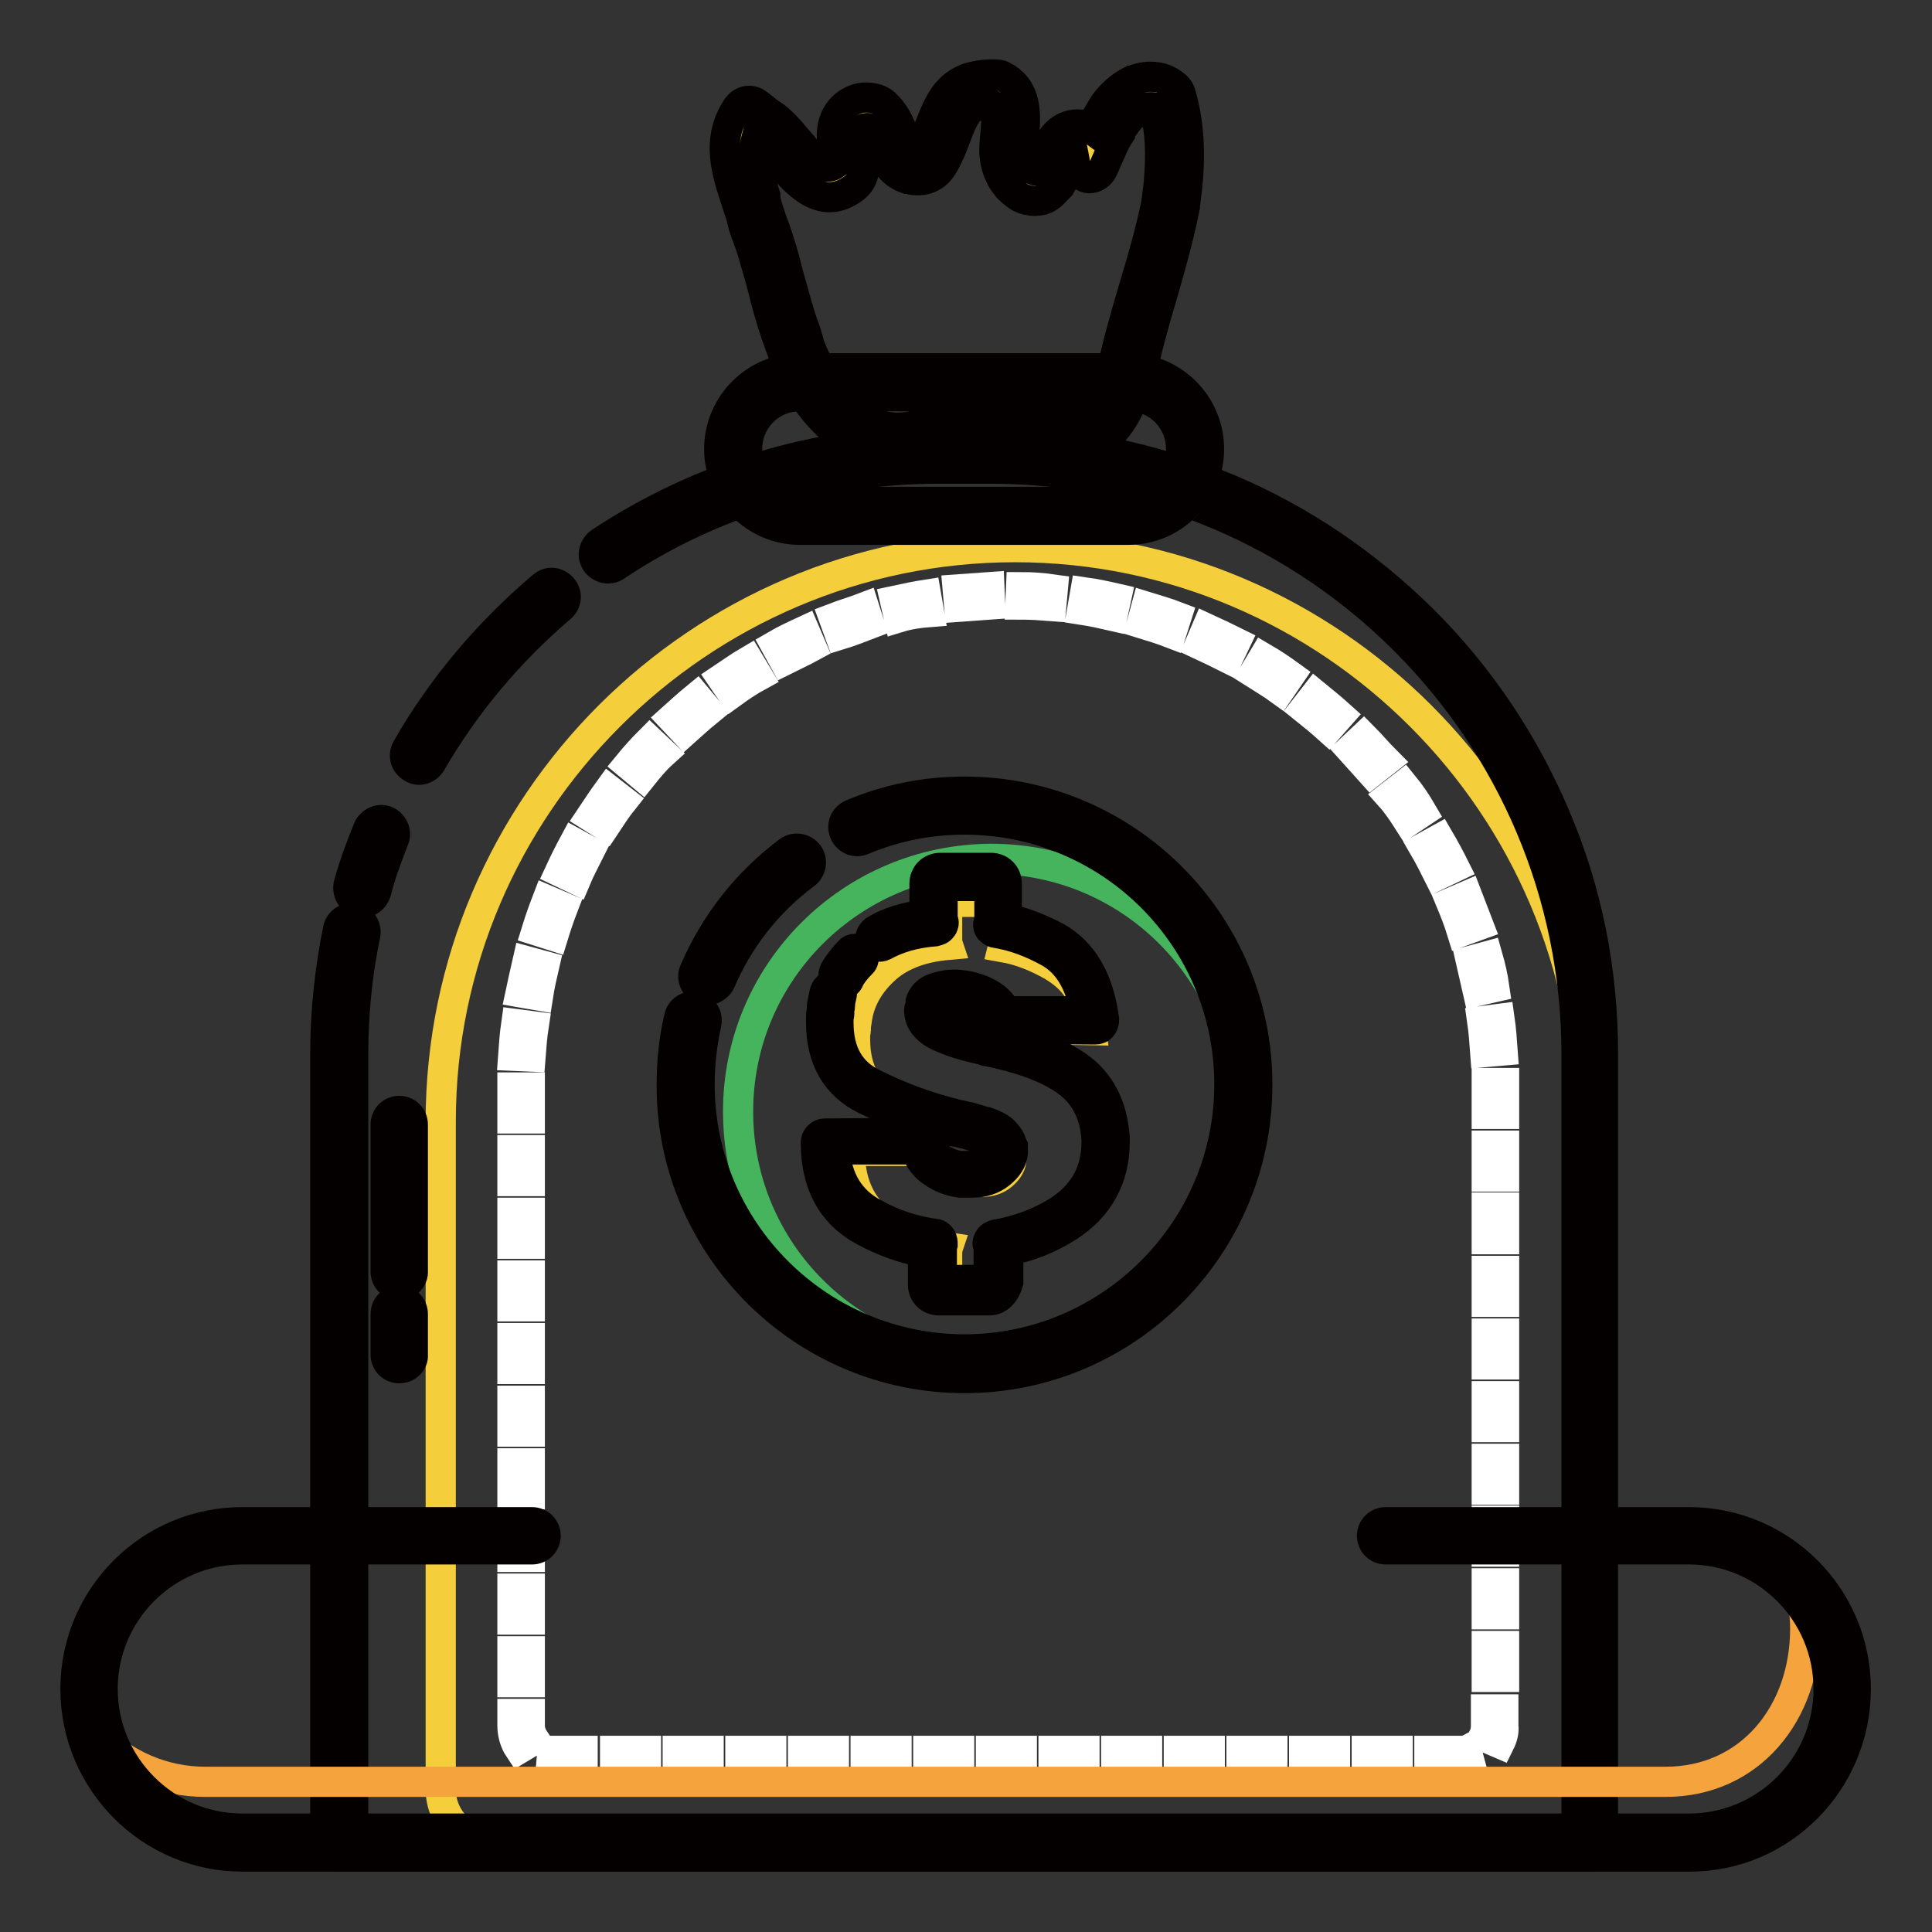 <?xml version="1.0" encoding="utf-8"?>
<!-- Svg Vector Icons : http://www.onlinewebfonts.com/icon -->
<!DOCTYPE svg PUBLIC "-//W3C//DTD SVG 1.1//EN" "http://www.w3.org/Graphics/SVG/1.1/DTD/svg11.dtd">
<svg version="1.1" xmlns="http://www.w3.org/2000/svg" xmlns:xlink="http://www.w3.org/1999/xlink" x="0px" y="0px" viewBox="0 0 256 256" enable-background="new 0 0 256 256" xml:space="preserve">
<rect x="0" y="0" width="256" height="256" fill="#333333" stroke="none"/>
<g> <path stroke-width="4" fill-opacity="0" stroke="#f5cf3b"  d="M203.7,244.1H65.4c-3.9,0-7-3.1-7-7v-88.5c0-41.9,34.3-76.1,76.1-76.1c41.9,0,76.1,34.3,76.1,76.1v88.5 C210.7,241,207.5,244.1,203.7,244.1z M48,117.8c0.7-2.5,1.5-4.9,2.5-7.3"/> <path stroke-width="4" fill-opacity="0" stroke="#040000"  d="M48,119.6c-0.2,0-0.3,0-0.5-0.1c-1-0.3-1.5-1.3-1.3-2.3c0.7-2.5,1.6-5,2.6-7.4c0.4-0.9,1.5-1.4,2.4-1 c0.9,0.4,1.4,1.5,1,2.4c-0.9,2.3-1.8,4.7-2.4,7.1C49.5,119.1,48.8,119.6,48,119.6z"/> <path stroke-width="4" fill-opacity="0" stroke="#040000"  d="M210.7,246H44.9c-1,0-1.8-0.8-1.8-1.8V139.7c0-5.6,0.6-11.2,1.7-16.6c0.2-1,1.2-1.6,2.2-1.4 c1,0.2,1.6,1.2,1.4,2.2c-1.1,5.2-1.6,10.5-1.6,15.9v102.6h162.1V139.7c0-42.8-34.8-77.6-77.6-77.6h-7c-15.2,0-30,4.4-42.7,12.9 c-0.9,0.6-2,0.3-2.6-0.5c-0.6-0.9-0.3-2,0.5-2.6c13.3-8.8,28.8-13.5,44.7-13.5h7c10.9,0,21.5,2.2,31.6,6.4 c9.7,4.1,18.3,10,25.8,17.4c7.5,7.5,13.3,16.2,17.4,25.8c4.3,10,6.4,20.6,6.4,31.6v104.4C212.5,245.2,211.7,246,210.7,246 L210.7,246z"/> <path stroke-width="4" fill-opacity="0" stroke="#f5cf3b"  d="M55.5,100.2c4.6-8,10.6-15.1,17.6-21.1"/> <path stroke-width="4" fill-opacity="0" stroke="#040000"  d="M55.5,102c-0.3,0-0.6-0.1-0.9-0.3c-0.9-0.5-1.2-1.6-0.7-2.5c4.7-8.2,10.8-15.4,18-21.5 c0.8-0.7,1.9-0.6,2.6,0.2c0.7,0.8,0.6,1.9-0.2,2.6c-6.9,5.9-12.7,12.8-17.2,20.6C56.7,101.7,56.1,102,55.5,102L55.5,102z"/> <path stroke-width="4" fill-opacity="0" stroke="#ffffff"  d="M193.5,234.3h-4.1V232h4.1c0.3,0,0.6,0,0.8-0.1l0.6,2.2C194.4,234.3,194,234.3,193.5,234.3z M185.2,234.3 h-4.1V232h4.1V234.3z M176.9,234.3h-4.1V232h4.1V234.3z M168.6,234.3h-4.1V232h4.1V234.3z M160.3,234.3h-4.1V232h4.1V234.3z  M152,234.3h-4.1V232h4.1V234.3z M143.7,234.3h-4.1V232h4.1V234.3z M135.4,234.3h-4.1V232h4.1V234.3z M127.1,234.3H123V232h4.1 V234.3z M118.8,234.3h-4.1V232h4.1V234.3z M110.5,234.3h-4.1V232h4.1V234.3z M102.2,234.3h-4.1V232h4.1V234.3z M93.9,234.3h-4.1 V232h4.1V234.3z M85.6,234.3h-4.1V232h4.1V234.3z M77.3,234.3h-3.7c-0.2,0-0.4,0-0.6,0l0.2-2.3c0.1,0,0.2,0,0.3,0h3.7V234.3z  M68.8,231.7c-0.6-0.9-0.9-2-0.9-3.1v-1.5h2.3v1.5c0,0.7,0.2,1.3,0.6,1.9L68.8,231.7z M198.7,231l-2.1-0.9c0.2-0.4,0.3-0.9,0.3-1.4 v-2.2h2.3v2.2C199.3,229.4,199.1,230.2,198.7,231z M70.2,222.9h-2.3v-4.1h2.3V222.9z M199.3,222.2H197v-4.1h2.3V222.2z M70.2,214.6 h-2.3v-4.1h2.3V214.6z M199.3,213.9H197v-4.1h2.3V213.9z M70.2,206.3h-2.3v-4.1h2.3V206.3z M199.3,205.6H197v-4.1h2.3V205.6z  M70.2,198h-2.3v-4.1h2.3V198z M199.3,197.4H197v-4.1h2.3V197.4z M70.2,189.7h-2.3v-4.1h2.3V189.7z M199.3,189.1H197v-4.1h2.3 V189.1z M70.2,181.4h-2.3v-4.1h2.3V181.4z M199.3,180.8H197v-4.1h2.3V180.8z M70.2,173.1h-2.3V169h2.3V173.1z M199.3,172.5H197 v-4.1h2.3V172.5z M70.2,164.8h-2.3v-4.1h2.3V164.8z M199.3,164.2H197V160h2.3V164.2z M70.2,156.5h-2.3v-4.1h2.3V156.5z  M199.3,155.9H197v-4.1h2.3V155.9z M70.2,148.2h-2.3v-4.1h2.3V148.2z M199.3,147.6H197v-4.1h2.3V147.6z M70.3,140l-2.3-0.1 c0.1-1.4,0.2-2.8,0.4-4.2l2.3,0.3C70.5,137.3,70.4,138.7,70.3,140z M196.8,139.4c-0.1-1.4-0.2-2.7-0.4-4.1l2.3-0.3 c0.2,1.4,0.3,2.8,0.4,4.2L196.8,139.4L196.8,139.4z M71.3,131.9l-2.3-0.4c0.3-1.4,0.6-2.8,0.9-4.1l2.2,0.6 C71.8,129.3,71.5,130.6,71.3,131.9z M195.8,131.3c-0.3-1.3-0.6-2.7-0.9-4l2.2-0.6c0.4,1.4,0.7,2.7,0.9,4.1L195.8,131.3z M73.3,124 l-2.2-0.7c0.4-1.3,0.9-2.7,1.4-4l2.1,0.9C74.1,121.5,73.7,122.7,73.3,124z M193.7,123.4c-0.4-1.3-0.9-2.6-1.4-3.8l2.1-0.9 c0.5,1.3,1,2.6,1.5,3.9L193.7,123.4z M76.3,116.5l-2.1-1c0.6-1.3,1.2-2.5,1.9-3.8l2,1.1C77.5,114,76.8,115.3,76.3,116.5L76.3,116.5 z M190.6,115.9c-0.6-1.2-1.2-2.4-1.9-3.6l2-1.1c0.7,1.2,1.4,2.5,2,3.7L190.6,115.9z M80.2,109.4l-1.9-1.2c0.8-1.2,1.6-2.4,2.4-3.5 l1.8,1.4C81.7,107.1,81,108.2,80.2,109.4z M186.6,108.8c-0.7-1.1-1.5-2.3-2.4-3.3l1.8-1.4c0.9,1.1,1.7,2.3,2.4,3.5L186.6,108.8z  M85.1,102.8l-1.8-1.5c0.9-1.1,1.8-2.1,2.8-3.1l1.7,1.6C86.8,100.7,85.9,101.8,85.1,102.8z M181.7,102.3c-0.9-1-1.8-2-2.7-3 l1.7-1.6c1,1,1.9,2.1,2.9,3.1L181.7,102.3z M90.7,96.9l-1.6-1.7c1-0.9,2.1-1.9,3.2-2.8l1.5,1.8C92.7,95.1,91.7,96,90.7,96.9z  M176,96.5c-1-0.9-2.1-1.8-3.1-2.6l1.4-1.8c1.1,0.9,2.2,1.8,3.2,2.7L176,96.5z M97,91.8l-1.3-1.9c1.2-0.8,2.3-1.6,3.5-2.3l1.2,2 C99.3,90.2,98.1,91,97,91.8z M169.6,91.4c-1.1-0.8-2.3-1.5-3.4-2.2l1.2-2c1.2,0.7,2.4,1.5,3.5,2.3L169.6,91.4L169.6,91.4z  M103.9,87.5l-1.1-2c1.2-0.7,2.5-1.3,3.8-1.9l0.9,2.1C106.4,86.3,105.1,86.9,103.9,87.5z M162.7,87.2c-1.2-0.6-2.4-1.2-3.7-1.8 l0.9-2.1c1.3,0.6,2.6,1.2,3.8,1.8L162.7,87.2z M111.3,84.1l-0.8-2.2c1.3-0.5,2.7-0.9,4-1.4l0.7,2.2 C113.9,83.2,112.6,83.7,111.3,84.1z M155.2,83.9c-1.3-0.5-2.6-0.9-3.9-1.3l0.6-2.2c1.3,0.4,2.7,0.8,4,1.3L155.2,83.9z M119.1,81.8 l-0.5-2.2c1.4-0.3,2.8-0.6,4.1-0.8l0.4,2.3C121.8,81.2,120.4,81.4,119.1,81.8L119.1,81.8z M147.4,81.6c-1.3-0.3-2.7-0.6-4-0.8 l0.4-2.3c1.4,0.2,2.8,0.5,4.1,0.8L147.4,81.6L147.4,81.6z M127.1,80.4l-0.2-2.3c1.4-0.1,2.8-0.2,4.2-0.3l0.1,2.3 C129.8,80.2,128.5,80.3,127.1,80.4L127.1,80.4z M139.3,80.3c-1.3-0.1-2.7-0.2-4.1-0.2l0.1-2.3c1.4,0,2.8,0.1,4.2,0.3L139.3,80.3z" /> <path stroke-width="4" fill-opacity="0" stroke="#f5cf3b"  d="M142.5,57.3c-2-0.3-4.1-0.1-6.2-0.1h-2.3c-2,0-3.9,0-5.9,0c-0.6,0-1.3,0-2,0c-0.6,0-1.1,0-1.7,0 c-0.6,0-1.1,0-1.7,0.1c-8,3.4-15.2-5.1-17.3-12c-0.3-0.7-0.5-1.4-0.8-2.1c-1.2-3.6-2.1-7.4-3.1-10.9c-0.2-0.7-0.4-1.4-0.7-2.1 c-0.2-0.6-0.4-1.2-0.6-1.7c-1.3-4.5-4-9.3-1-13.7c0.6,0.4,1.1,0.9,1.7,1.3c3.6,2.1,6.4,9.7,10.8,6.7c2.1-1.4-0.7-4.8,0.9-7.4 c0.7-1.2,2.5-1.4,3.5-0.7c2.1,1.8,1.8,5.5,4.6,6.5c0.9,0.2,1.8,0.2,2.5-0.7c0.3-0.4,0.6-0.9,0.8-1.4c1.2-2.4,1.8-5.4,3.6-6.9 c0.4-0.3,1-0.6,1.6-0.8c0.8-0.2,1.8-0.3,2.7-0.2c3.1,1.6,1.5,5.7,1.7,8.5c0.2,2.1,1.6,4.6,4.1,4.1c0.5-0.2,0.9-0.9,1.4-1.4 c0.9-1.8,1.4-4.4,3.5-4.6c0.7-0.1,1.1,0.3,1.4,1c0.5,0.6,0,1.5,0.5,2.2c0.7-1.6,1.4-3.5,2.4-5.1c0.3-0.6,0.6-1.1,1-1.6 c0.7-1,1.6-1.8,2.8-2.4c0.6-0.3,1.3-0.4,2.1-0.4c0.8,0.1,1.4,0.3,1.8,0.8c1.2,3.8,1.3,7.8,0.8,11.8c-0.1,0.8-0.2,1.6-0.3,2.4 c-1.6,7.9-4.4,15-6,22.9c-0.2,0.8-0.5,1.5-0.8,2.2c-0.9,2.2-2.1,4.1-4,5.2C143.7,57.3,143.1,57.3,142.5,57.3L142.5,57.3z"/> <path stroke-width="4" fill-opacity="0" stroke="#040000"  d="M119,60.4c-1.7,0-3.3-0.4-5-1.1c-5.2-2.4-9-8.2-10.4-12.9c-0.3-0.7-0.5-1.4-0.8-2.2 c-0.7-2.1-1.3-4.2-1.8-6.3c-0.4-1.6-0.9-3.1-1.3-4.6c-0.2-0.6-0.4-1.2-0.7-2l-0.2-0.5c-0.1-0.4-0.3-0.8-0.4-1.3c0,0,0-0.1,0-0.1 c-0.2-0.8-0.5-1.7-0.8-2.6c-1.3-3.9-2.8-8.3,0.1-12.6c0.3-0.4,0.7-0.7,1.2-0.8c0.5-0.1,1,0,1.4,0.3c0.6,0.4,1.1,0.9,1.7,1.3 c1.5,0.9,2.7,2.4,3.9,3.8c2.7,3.2,3.6,3.8,4.8,2.9c0.1-0.3-0.1-1-0.2-1.5c-0.3-1.5-0.6-3.5,0.6-5.3c0.6-0.9,1.6-1.6,2.8-1.9 c1.2-0.2,2.5,0,3.3,0.7c0,0,0.1,0.1,0.1,0.1c1.2,1.1,1.8,2.4,2.3,3.7c0.6,1.5,0.9,2.1,1.6,2.4c0.3,0.1,0.5,0,0.5,0l0,0 c0.2-0.3,0.4-0.6,0.6-1.1c0.3-0.6,0.6-1.3,0.9-2.1c0.8-2,1.6-4.1,3.3-5.4c0.7-0.5,1.4-0.9,2.3-1.1c1.2-0.3,2.4-0.4,3.5-0.3 c0.2,0,0.4,0.1,0.6,0.2c3.3,1.7,3,5.3,2.8,7.8c-0.1,0.8-0.1,1.6-0.1,2.2c0.1,1,0.6,1.9,1.1,2.3c0.2,0.1,0.3,0.2,0.5,0.2 c0.1-0.1,0.2-0.2,0.2-0.3c0.1-0.1,0.2-0.3,0.3-0.4c0.1-0.3,0.3-0.6,0.4-1c0.7-1.7,1.7-4.1,4.3-4.4c0.4,0,1.3-0.1,2.1,0.5 c0.3-0.5,0.5-1,0.8-1.5c0.4-0.6,0.7-1.2,1.1-1.8c1-1.3,2.1-2.3,3.5-3c0,0,0,0,0.1,0c0.9-0.4,1.9-0.6,2.9-0.5h0.1 c1.2,0.1,2.1,0.6,2.9,1.3c0.2,0.2,0.4,0.5,0.5,0.8c1.1,3.6,1.4,7.7,0.9,12.5c-0.1,0.8-0.2,1.6-0.3,2.5c0,0,0,0,0,0.1 c-0.8,4-1.9,7.9-3,11.7c-1.1,3.6-2.1,7.4-3,11.3c0,0,0,0.1,0,0.1c-0.2,0.9-0.5,1.7-0.9,2.4c-1.2,2.9-2.7,4.8-4.7,6.1 c-0.2,0.1-0.4,0.2-0.6,0.3c-0.7,0.2-1.4,0.2-2.2,0.2c-0.1,0-0.2,0-0.3,0c-1.3-0.2-2.7-0.2-4.1-0.1c-0.6,0-1.2,0-1.8,0h-2.4 c-2,0-3.9,0-5.9,0c-0.6,0-1.3,0-2,0H126c-0.5,0-1,0-1.5,0c-0.4,0-0.8,0-1.3,0C121.8,60.1,120.4,60.4,119,60.4L119,60.4z M102,28.4 l0.4,1.2l0.2,0.5c0.3,0.8,0.5,1.5,0.7,2.1c0.5,1.5,0.9,3.2,1.3,4.7c0.6,2,1.1,4.1,1.8,6.1c0.3,0.7,0.5,1.4,0.7,2.1c0,0,0,0.1,0,0.1 c1.2,3.8,4.4,8.7,8.5,10.7c2.1,1,4.3,1,6.4,0.2c0.2-0.1,0.4-0.1,0.6-0.1c0.6,0,1.2-0.1,1.8-0.1c0.6,0,1.2,0,1.8,0h1.9 c1.9,0,3.9,0,5.9,0h2.3c0.6,0,1.1,0,1.6,0c1.5,0,3.1-0.1,4.7,0.1c0.3,0,0.6,0,0.9,0c1.2-0.9,2.2-2.2,3-4.2c0.3-0.6,0.5-1.3,0.7-2 c0.8-4,1.9-7.8,3-11.5c1.1-3.7,2.2-7.4,3-11.3c0.1-0.8,0.2-1.6,0.3-2.3c0.4-4.1,0.3-7.5-0.6-10.4c-0.1,0-0.2-0.1-0.3-0.1 c-0.4,0-0.8,0-1.2,0.2c-0.8,0.4-1.5,1-2.1,1.8c-0.3,0.4-0.6,0.8-0.9,1.4c0,0,0,0,0,0.1c-0.8,1.2-1.3,2.6-1.9,3.9 c-0.1,0.3-0.3,0.6-0.4,0.9c-0.3,0.6-0.9,1-1.5,1.1c-0.7,0.1-1.3-0.3-1.7-0.8c-0.5-0.8-0.5-1.6-0.6-2.1c-0.3,0.4-0.6,1-0.9,1.9 c-0.2,0.5-0.4,1-0.6,1.5c-0.1,0.2-0.2,0.3-0.3,0.5c-0.1,0.1-0.2,0.3-0.4,0.4c-0.4,0.5-0.9,1-1.5,1.3c-0.2,0.1-0.3,0.1-0.5,0.2 c-1.4,0.3-2.7,0-3.7-0.9c-1.4-1-2.4-2.9-2.6-4.9v0c-0.1-0.9,0-1.9,0.1-2.9c0.2-2.4,0.2-3.5-0.6-4c-0.5,0-1.1,0-1.6,0.2 c0,0,0,0-0.1,0c-0.3,0.1-0.6,0.2-0.9,0.4c-0.9,0.7-1.5,2.3-2.1,3.9c-0.3,0.8-0.6,1.6-1,2.4c-0.3,0.6-0.6,1.2-0.9,1.6l0,0 c-0.7,1-2.1,2-4.4,1.4c0,0-0.1,0-0.1,0c-2.4-0.8-3.2-2.8-3.9-4.5c-0.4-0.9-0.7-1.7-1.2-2.2c-0.2-0.1-0.7,0-0.8,0.2c0,0,0,0,0,0 c-0.4,0.6-0.2,1.6,0,2.7c0.3,1.5,0.7,3.8-1.4,5.2c-4.2,2.9-7.5-1-9.7-3.6c-1-1.2-2.1-2.5-3-3.1c0,0,0,0,0,0 c-0.6,2.3,0.3,4.7,1.2,7.5C101.4,26.6,101.7,27.5,102,28.4z"/> <path stroke-width="4" fill-opacity="0" stroke="#f5cf3b"  d="M183.6,203.6h40.2c11.2,0,20.3,9.1,20.3,20.3c0,11.2-9.1,20.3-20.3,20.3H32.1c-11.2,0-20.3-9.1-20.3-20.3 c0-11.2,9.1-20.3,20.3-20.3h38.4"/> <path stroke-width="4" fill-opacity="0" stroke="#f4a33d"  d="M238.2,209.5c0.6,2,1,4.1,1,6.3c0,11.2-7.3,20.3-18.5,20.3H27.2c-5.6,0-10.7-2.3-14.4-6 c2.7,8.1,10.3,14,19.3,14h191.7c11.2,0,20.3-9.1,20.3-20.3C244.2,218.3,241.9,213.2,238.2,209.5L238.2,209.5z"/> <path stroke-width="4" fill-opacity="0" stroke="#040000"  d="M223.9,246H32.1C19.9,246,10,236,10,223.8s9.9-22.1,22.1-22.1h38.4c1,0,1.8,0.8,1.8,1.8s-0.8,1.8-1.8,1.8 H32.1c-10.2,0-18.5,8.3-18.5,18.5c0,10.2,8.3,18.5,18.5,18.5h191.7c10.2,0,18.5-8.3,18.5-18.5c0-10.2-8.3-18.5-18.5-18.5h-40.2 c-1,0-1.8-0.8-1.8-1.8s0.8-1.8,1.8-1.8h40.2c12.2,0,22.1,9.9,22.1,22.1S236.1,246,223.9,246z"/> <path stroke-width="4" fill-opacity="0" stroke="#46b35d"  d="M153.8,68.4h-52c-2.5,0-4.6-2.1-4.6-4.6v-8.5c0-2.5,2.1-4.6,4.6-4.6h52c2.5,0,4.6,2.1,4.6,4.6v8.5 C158.4,66.3,156.3,68.4,153.8,68.4z"/> <path stroke-width="4" fill-opacity="0" stroke="#040000"  d="M149.5,70.2H106c-5.9,0-10.7-4.8-10.7-10.7s4.8-10.7,10.7-10.7h43.5c5.9,0,10.7,4.8,10.7,10.7 S155.4,70.2,149.5,70.2L149.5,70.2z M106,52.5c-3.9,0-7,3.1-7,7s3.1,7,7,7h43.5c3.9,0,7-3.1,7-7s-3.1-7-7-7H106z"/> <path stroke-width="4" fill-opacity="0" stroke="#46b35d"  d="M97.8,147.3c0,18.5,15,33.5,33.5,33.5c18.5,0,33.5-15,33.5-33.5c0-18.5-15-33.5-33.5-33.5 C112.8,113.9,97.8,128.8,97.8,147.3L97.8,147.3z"/> <path stroke-width="4" fill-opacity="0" stroke="#040000"  d="M127.8,182.6c-21.4,0-38.8-17.4-38.8-38.8c0-3,0.3-6.1,1-9c0.2-1,1.2-1.6,2.2-1.4c1,0.2,1.6,1.2,1.4,2.2 c-0.6,2.7-0.9,5.4-0.9,8.1c0,19.4,15.8,35.1,35.1,35.1s35.1-15.8,35.1-35.1c0-19.4-15.7-35.1-35.1-35.1c-4.7,0-9.2,0.9-13.5,2.7 c-0.9,0.4-2,0-2.4-1c-0.4-0.9,0-2,1-2.4c4.7-2,9.7-3,14.9-3c21.4,0,38.8,17.4,38.8,38.8C166.6,165.2,149.2,182.6,127.8,182.6 L127.8,182.6z"/> <path stroke-width="4" fill-opacity="0" stroke="#46b35d"  d="M93.7,129.3c2.6-6,6.7-11.2,11.9-15.1"/> <path stroke-width="4" fill-opacity="0" stroke="#040000"  d="M93.7,131.2c-0.2,0-0.5,0-0.7-0.1c-0.9-0.4-1.4-1.5-1-2.4c2.7-6.3,7-11.8,12.5-15.9c0.8-0.6,2-0.4,2.6,0.4 c0.6,0.8,0.4,2-0.4,2.6c-5,3.7-8.9,8.7-11.3,14.4C95.1,130.7,94.4,131.2,93.7,131.2L93.7,131.2z"/> <path stroke-width="4" fill-opacity="0" stroke="#f5cf3b"  d="M142.3,143.7c-2.4-1.8-4.1-3-8.3-3.9c-0.1,0-0.8-0.7-0.9-0.8c-0.1,0-1.3,0.2-1.4,0.2 c-1.7-0.3-3.1-0.4-4.5-1c-1.4-0.6-2.6-1.2-2.6-2.1c0-0.1,0.1-0.2,0.1-0.3v-0.1c0-0.1,0-0.1,0-0.2v-0.1c-2-0.7-1.6-2.7-0.1-2.8 c0.6,0,2.2-3,2.9-0.6c0,0.2,0.4,0.5,0.6,0.5c0.2,0,1.2,0.8,1.4,0.8c1,0.2,1.2,1.4,2.1,1.9c0.9,0.6,1.5,0.2,1.6,1.1l11.4,0.2 c-0.6-4.7-2.3-6.8-5.1-8.5c-2.1-1.2-4.3-2.1-6.6-2.5c0.1-0.4,0.2-0.8,0.2-1.2v-3.9c0-0.5-0.4-0.9-0.8-0.9h-6 c-0.5,0-0.8,0.4-0.8,0.9v3.9c0,0.3,0,0.6,0.1,0.9c-3.4,0.3-6.1,1.3-8.1,3c-2.4,2.1-3.7,4.5-4,7.2c0,0.2-0.1,0.3-0.1,0.5 c0,0.2,0,0.4,0,0.6c0,0.2-0.1,0.4-0.1,0.6c0,0.2,0,0.4,0,0.6c0,4.1,1.6,7,4.7,8.7c3.1,1.6,6.6,3,10.3,3.9c0.3,0.1,0.6,0.1,0.9,0.2 c0.3,0.1,0.5,0.1,0.8,0.2c0.3,0.1,0.6,0.2,0.9,0.2c0.3,0.1,0.6,0.2,0.9,0.2c0.6,0.2,1.1,0.5,1.4,0.8s0.6,0.7,0.7,1.1 c0,0.1,0.1,0.2,0.1,0.3c0,0.1,0,0.2,0,0.3v0.2c-0.1,0.7-0.5,1.3-1.2,1.9s-1.6,0.9-2.7,0.9c-0.2,0-0.4,0-0.6,0c-0.2,0-0.4,0-0.6,0 c-1-0.2-2-0.5-2.9-1.1c-0.9-0.6-2.9-1.6-3.2-3l-10.2,0c0,4.7,1.8,8.1,5.3,10.1c2.4,1.4,4.9,2.3,7.7,2.7c-0.1,0.3-0.1,0.6-0.1,1v3.9 c0,0.5,0.4,0.9,0.8,0.9h6.1c0.5,0,0.8-0.4,0.8-0.9v-3.9c0-0.3,0-0.6-0.1-0.9c2.8-0.5,5.4-1.5,7.8-3.1c3.4-2.2,5-5.5,5-9.6v-0.5 C145.6,148.5,144.8,145.5,142.3,143.7z"/> <path stroke-width="4" fill-opacity="0" stroke="#040000"  d="M131.1,172.3h-6.7c-1.2,0-2.1-0.9-2.1-2.1V166v-0.1c-2.8-0.5-5.4-1.5-7.8-2.8c-4.3-2.3-6.4-6.3-6.4-11.7 c0-0.6,0.5-1.2,1.2-1.2l12.7-0.1c0.5,0,1,0.4,1.1,0.9c0.3,1.2,0.8,2,1.5,2.5c0.8,0.5,1.7,0.9,2.7,1c0.2,0,0.4,0,0.7,0 c0.2,0,0.4,0,0.6,0c0.9,0,1.7-0.2,2.3-0.7c0.5-0.4,0.8-0.8,0.8-1.2v-0.1c0-0.1,0-0.1,0-0.2v0c0,0,0-0.1,0-0.1 c-0.1-0.2-0.2-0.5-0.5-0.7c-0.3-0.3-0.6-0.4-1.1-0.6c-0.3-0.1-0.6-0.2-1-0.3c-0.3-0.1-0.7-0.2-1-0.3h0c-0.3-0.1-0.5-0.1-0.8-0.2 c-0.3-0.1-0.6-0.1-1-0.2c-4.2-1.1-8.1-2.5-11.6-4.2c-3.9-1.9-5.9-5.4-5.9-10.2c0-0.3,0-0.5,0-0.8c0-0.2,0-0.4,0.1-0.7 c0-0.2,0-0.4,0-0.6c0-0.2,0.1-0.4,0.1-0.6c0.1-0.5,0.2-1,0.3-1.4c0.2-0.6,0.8-1,1.4-0.8c0.6,0.2,1,0.8,0.8,1.4 c-0.1,0.4-0.2,0.8-0.2,1.2c0,0,0,0.1,0,0.1c0,0.1,0,0.2-0.1,0.4c0,0.1,0,0.3,0,0.5c0,0.1,0,0.2,0,0.2c0,0.2-0.1,0.3-0.1,0.5 c0,0.2,0,0.4,0,0.6c0,3.9,1.5,6.6,4.6,8.1c3.4,1.7,7.1,3.1,11.2,4.1l0.9,0.2c0.3,0.1,0.6,0.1,0.9,0.2c0.3,0.1,0.6,0.2,1,0.3 c0.3,0.1,0.7,0.2,1,0.3c0,0,0,0,0.1,0c0.8,0.3,1.5,0.6,2.1,1.1c0.5,0.5,0.9,1,1.1,1.6c0.1,0.2,0.1,0.3,0.2,0.5c0,0.2,0,0.4,0,0.6 v0.3c-0.1,1-0.7,1.9-1.7,2.7c-1,0.8-2.2,1.2-3.7,1.2c-0.3,0-0.5,0-0.8,0c-0.2,0-0.4,0-0.6,0c0,0-0.1,0-0.2,0 c-1.3-0.2-2.5-0.6-3.6-1.4c-1-0.6-1.8-1.7-2.3-3l-10.7,0c0.3,4,2,6.8,5.2,8.5c2.5,1.4,5.2,2.3,8.1,2.7c0.3,0,0.6,0.2,0.8,0.5 c0.2,0.3,0.2,0.6,0.2,0.9c-0.1,0.3-0.1,0.5-0.1,0.8v3.9h6.2v-3.9c0-0.2,0-0.5-0.1-0.7c-0.1-0.3,0-0.6,0.2-0.9 c0.2-0.3,0.5-0.4,0.8-0.5c2.9-0.5,5.7-1.5,8.3-3.1c3.4-2.2,5.1-5.2,5.1-9.2V151c-0.2-3.4-1.5-5.9-3.9-7.7c-2.5-1.8-6.1-3.1-10.5-4 c-0.1,0-0.3,0-0.4-0.1c-0.1,0-0.2-0.1-0.3-0.1c-1.9-0.4-3.7-0.9-5.3-1.6c-2.5-1-3.1-2.5-3.1-3.6c0-0.1,0-0.3,0.1-0.4l0.1-0.2 c0-0.1,0-0.2,0-0.3c0-0.1,0-0.2,0-0.3c0.2-0.6,0.7-1.4,1.9-1.8c1-0.3,2-0.5,3.2-0.4c0.2,0,0.5,0.1,0.8,0.1c1.2,0.2,2.4,0.6,3.5,1.3 c0.9,0.6,1.5,1.3,1.9,2.1l10.5,0c-0.7-3.8-2.3-6.5-4.9-7.9c-2.2-1.2-4.5-2.1-7-2.5c-0.3,0-0.6-0.3-0.8-0.5 c-0.2-0.3-0.2-0.6-0.1-0.9c0.1-0.3,0.1-0.6,0.1-0.9v-3.9h-6.2v3.9c0,0.2,0,0.5,0.1,0.7c0.1,0.3,0,0.7-0.2,0.9 c-0.2,0.3-0.5,0.4-0.9,0.5c-2.7,0.2-5,0.9-6.8,1.9c-0.6,0.3-1.2,0.1-1.6-0.4s-0.1-1.2,0.4-1.6c1.8-1.1,4.1-1.8,6.6-2.1v-4.1 c0-1.2,0.9-2.1,2.1-2.1h6.7c1.2,0,2.1,0.9,2.1,2.1v4.2c0,0.1,0,0.2,0,0.4c2.3,0.5,4.5,1.4,6.6,2.5c3.5,2,5.6,5.6,6.3,10.9 c0,0.3-0.1,0.7-0.3,0.9c-0.2,0.3-0.5,0.4-0.9,0.4l-12.7-0.1c-0.6,0-1.1-0.4-1.1-1c0-0.4-0.2-1-1.1-1.5c-0.8-0.5-1.7-0.8-2.6-1 c-0.2,0-0.4-0.1-0.6-0.1c-0.2,0-0.3,0-0.5,0c-0.6,0-1.2,0.1-1.7,0.3c-0.3,0.1-0.4,0.2-0.4,0.3c0,0.1,0,0.2-0.1,0.3 c0,0.1,0,0.3-0.1,0.4c0.1,0.6,0.9,1,1.6,1.3c1.5,0.6,3.2,1.1,5,1.5c0.1,0,0.2,0,0.3,0.1c0.1,0,0.1,0,0.2,0 c4.8,0.9,8.6,2.4,11.5,4.4c3,2.1,4.6,5.3,4.9,9.4v0.6c0,4.8-2.1,8.6-6.1,11.2c-2.5,1.6-5.2,2.7-8,3.2v4.2 C133.2,171.3,132.3,172.3,131.1,172.3L131.1,172.3z"/> <path stroke-width="4" fill-opacity="0" stroke="#f5cf3b"  d="M113.4,127c-0.7,0.7-1.3,1.5-1.7,2.3"/> <path stroke-width="4" fill-opacity="0" stroke="#040000"  d="M111.6,130.4c-0.2,0-0.4,0-0.6-0.2c-0.6-0.3-0.7-1-0.4-1.6c0.5-0.9,1.2-1.7,1.9-2.5c0.4-0.5,1.2-0.5,1.6,0 s0.5,1.2,0,1.6c-0.6,0.6-1.2,1.3-1.6,2.1C112.4,130.2,112,130.4,111.6,130.4L111.6,130.4z M52.9,170.3c-1,0-1.8-0.8-1.8-1.8V149 c0-1,0.8-1.8,1.8-1.8c1,0,1.8,0.8,1.8,1.8v19.4C54.8,169.4,53.9,170.3,52.9,170.3z M52.9,181.3c-1,0-1.8-0.8-1.8-1.8v-5.4 c0-1,0.8-1.8,1.8-1.8c1,0,1.8,0.8,1.8,1.8v5.4C54.8,180.5,53.9,181.3,52.9,181.3z"/></g>
</svg>